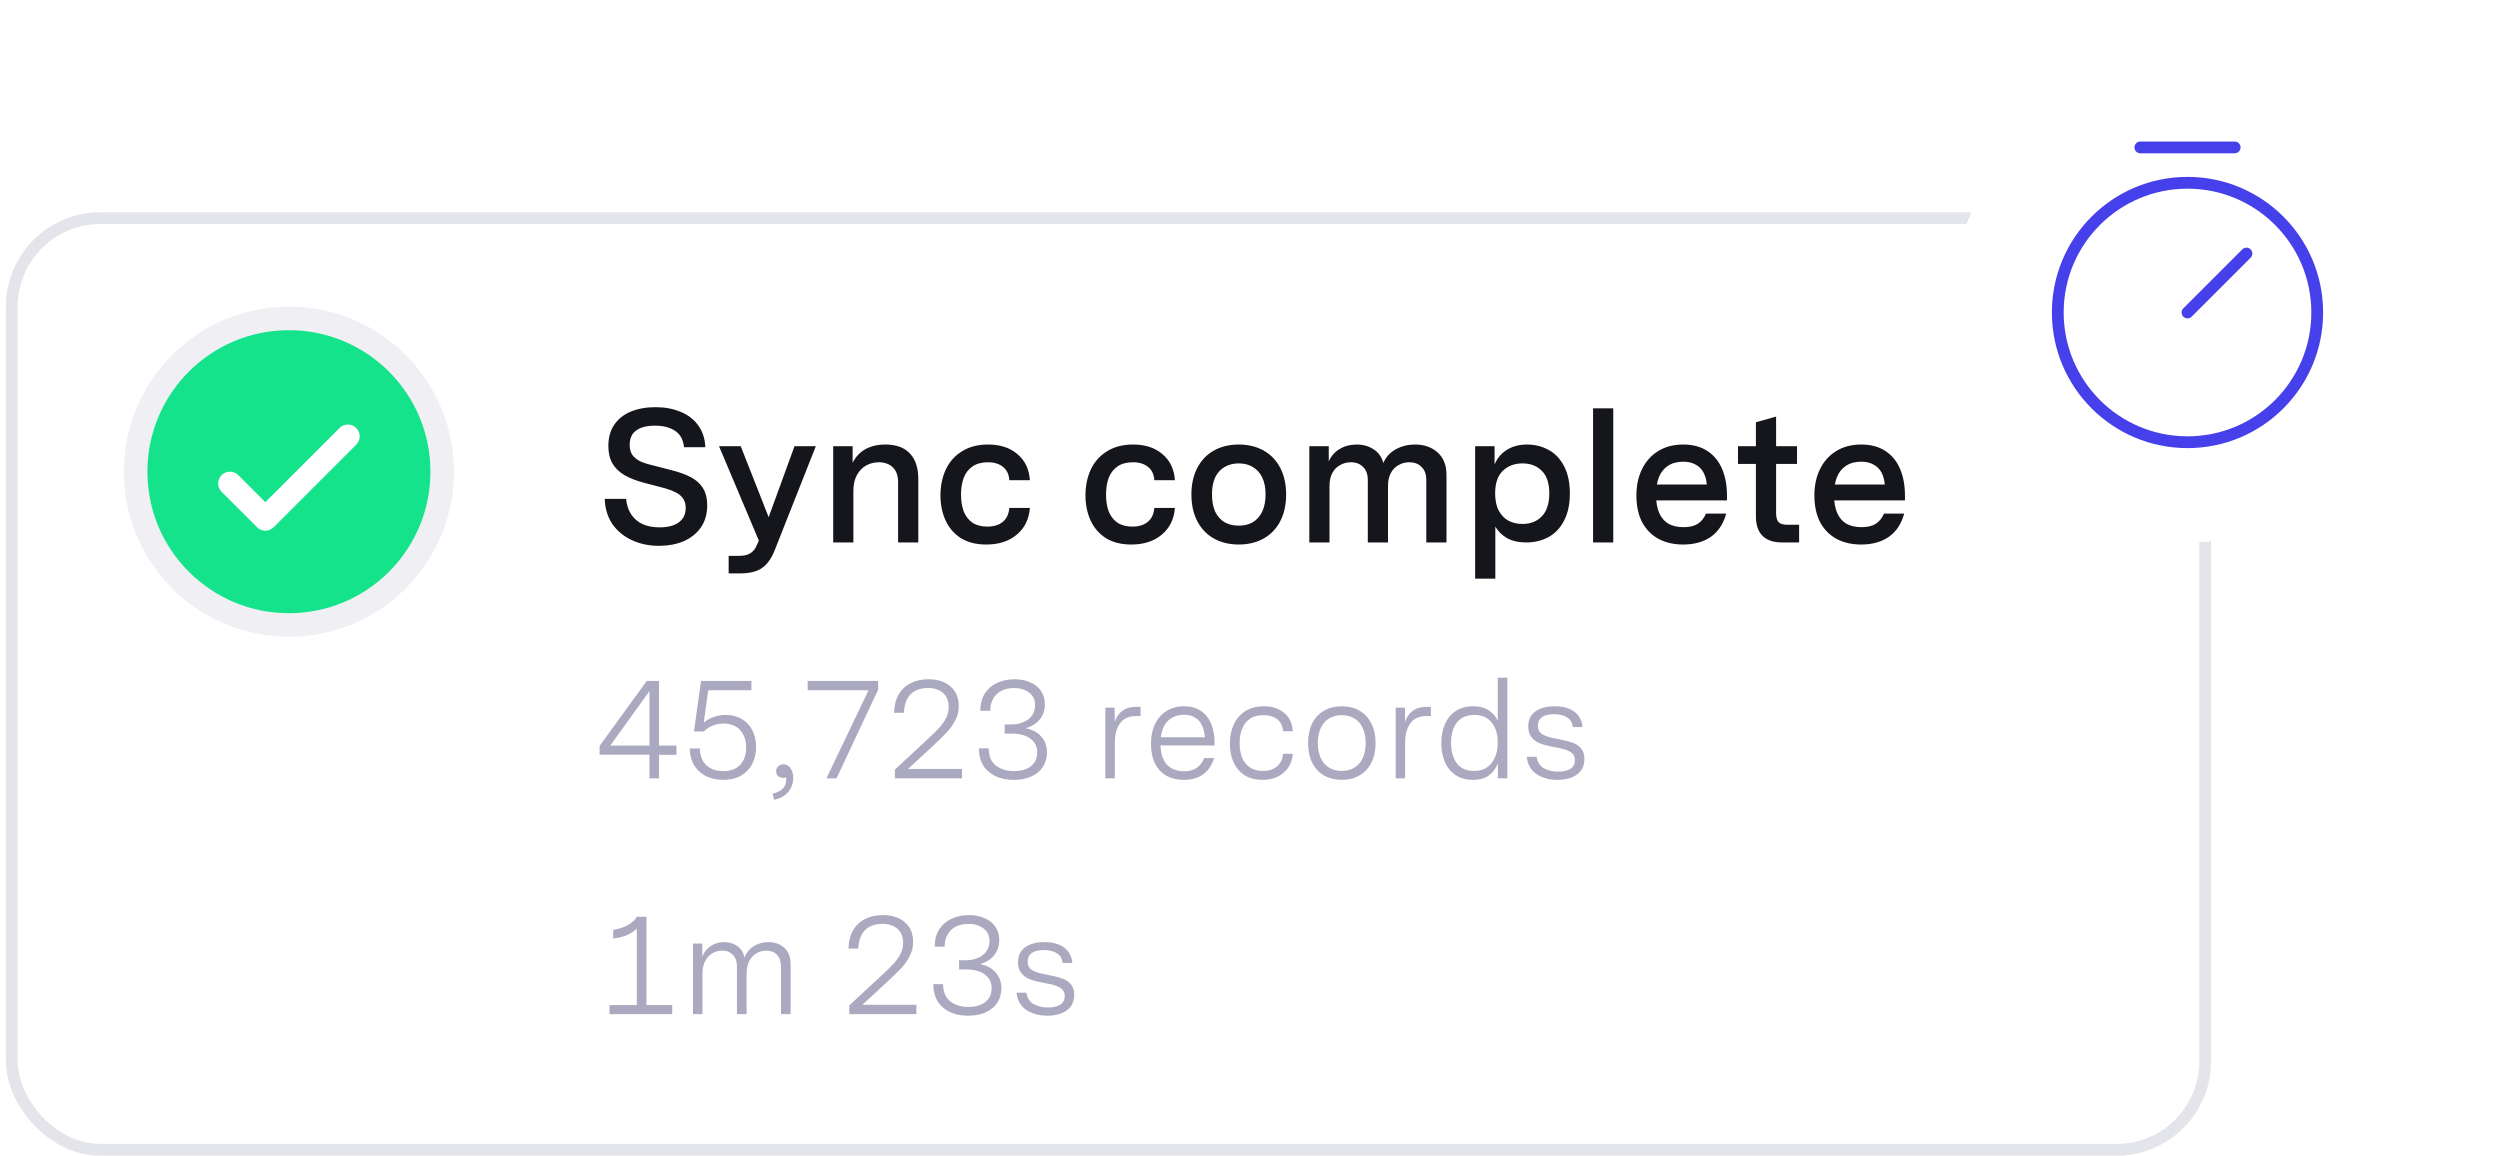 <svg width="212" height="98" viewBox="0 0 212 98" fill="none" xmlns="http://www.w3.org/2000/svg">
<rect x="1" y="18.5" width="186" height="79" rx="7.5" fill="white"/>
<rect x="1" y="18.5" width="186" height="79" rx="7.5" stroke="#E4E4EB"/>
<path d="M24.5 53C31.68 53 37.5 47.18 37.5 40C37.5 32.82 31.68 27 24.5 27C17.32 27 11.5 32.82 11.5 40C11.5 47.18 17.32 53 24.5 53Z" fill="#14E38C" stroke="#F0EFF4" stroke-width="2" stroke-linecap="round" stroke-linejoin="round"/>
<path d="M19.5 41L22.5 44L29.5 37" stroke="white" stroke-width="2" stroke-linecap="round" stroke-linejoin="round"/>
<path d="M55.892 46.288C55.049 46.288 54.281 46.128 53.588 45.808C52.895 45.488 52.34 45.029 51.924 44.432C51.519 43.824 51.305 43.115 51.284 42.304H53.092C53.145 42.848 53.3 43.301 53.556 43.664C53.812 44.027 54.137 44.293 54.532 44.464C54.937 44.635 55.407 44.72 55.94 44.72C56.644 44.72 57.188 44.576 57.572 44.288C57.956 44 58.148 43.595 58.148 43.072C58.148 42.752 58.073 42.485 57.924 42.272C57.775 42.059 57.572 41.888 57.316 41.76C57.071 41.632 56.767 41.515 56.404 41.408L54.692 40.96C53.988 40.779 53.407 40.555 52.948 40.288C52.489 40.011 52.148 39.675 51.924 39.28C51.7 38.885 51.588 38.4 51.588 37.824C51.588 37.099 51.759 36.491 52.1 36C52.441 35.509 52.911 35.141 53.508 34.896C54.116 34.651 54.809 34.528 55.588 34.528C56.367 34.528 57.065 34.656 57.684 34.912C58.313 35.157 58.815 35.536 59.188 36.048C59.572 36.549 59.78 37.173 59.812 37.92H58.004C57.94 37.28 57.684 36.816 57.236 36.528C56.799 36.24 56.233 36.096 55.54 36.096C54.847 36.096 54.313 36.235 53.94 36.512C53.577 36.779 53.396 37.184 53.396 37.728C53.396 38.069 53.471 38.352 53.62 38.576C53.78 38.789 53.993 38.965 54.26 39.104C54.527 39.232 54.884 39.349 55.332 39.456L56.948 39.872C57.62 40.043 58.175 40.245 58.612 40.48C59.049 40.715 59.385 41.024 59.62 41.408C59.855 41.792 59.972 42.272 59.972 42.848C59.972 43.584 59.791 44.213 59.428 44.736C59.065 45.248 58.575 45.637 57.956 45.904C57.337 46.16 56.649 46.288 55.892 46.288ZM61.79 47.136H62.686C63.091 47.136 63.406 47.061 63.63 46.912C63.865 46.773 64.046 46.549 64.174 46.24L64.35 45.84L60.974 37.84H62.814L65.182 43.856L67.374 37.84H69.182L65.678 46.704C65.401 47.387 65.043 47.877 64.606 48.176C64.169 48.475 63.55 48.624 62.75 48.624H61.79V47.136ZM70.655 37.84H72.303V39.248C72.548 38.747 72.905 38.363 73.375 38.096C73.855 37.829 74.425 37.696 75.087 37.696C76.004 37.696 76.697 37.952 77.167 38.464C77.636 38.965 77.871 39.68 77.871 40.608V46H76.159V40.88C76.159 40.336 76.009 39.92 75.711 39.632C75.412 39.344 75.017 39.2 74.527 39.2C74.121 39.2 73.753 39.296 73.423 39.488C73.092 39.68 72.831 39.963 72.639 40.336C72.457 40.699 72.367 41.125 72.367 41.616V46H70.655V37.84ZM83.639 46.176C82.785 46.176 82.066 45.995 81.479 45.632C80.903 45.259 80.471 44.757 80.183 44.128C79.895 43.499 79.751 42.789 79.751 42C79.751 41.2 79.9 40.475 80.199 39.824C80.508 39.163 80.967 38.645 81.575 38.272C82.183 37.888 82.919 37.696 83.783 37.696C84.817 37.696 85.65 37.968 86.279 38.512C86.919 39.045 87.271 39.781 87.335 40.72H85.591C85.559 40.229 85.383 39.856 85.063 39.6C84.743 39.333 84.316 39.2 83.783 39.2C83.249 39.2 82.812 39.317 82.471 39.552C82.129 39.787 81.879 40.112 81.719 40.528C81.57 40.933 81.495 41.403 81.495 41.936C81.495 42.48 81.57 42.955 81.719 43.36C81.879 43.765 82.124 44.085 82.455 44.32C82.796 44.544 83.218 44.656 83.719 44.656C84.273 44.656 84.711 44.523 85.031 44.256C85.362 43.989 85.548 43.595 85.591 43.072H87.335C87.26 44.032 86.887 44.789 86.215 45.344C85.553 45.899 84.695 46.176 83.639 46.176ZM95.936 46.176C95.082 46.176 94.362 45.995 93.776 45.632C93.2 45.259 92.768 44.757 92.48 44.128C92.192 43.499 92.048 42.789 92.048 42C92.048 41.2 92.197 40.475 92.496 39.824C92.805 39.163 93.264 38.645 93.872 38.272C94.48 37.888 95.216 37.696 96.08 37.696C97.114 37.696 97.946 37.968 98.576 38.512C99.216 39.045 99.568 39.781 99.632 40.72H97.888C97.856 40.229 97.68 39.856 97.36 39.6C97.04 39.333 96.613 39.2 96.08 39.2C95.546 39.2 95.109 39.317 94.768 39.552C94.426 39.787 94.176 40.112 94.016 40.528C93.866 40.933 93.792 41.403 93.792 41.936C93.792 42.48 93.866 42.955 94.016 43.36C94.176 43.765 94.421 44.085 94.752 44.32C95.093 44.544 95.514 44.656 96.016 44.656C96.57 44.656 97.008 44.523 97.328 44.256C97.658 43.989 97.845 43.595 97.888 43.072H99.632C99.557 44.032 99.184 44.789 98.512 45.344C97.85 45.899 96.992 46.176 95.936 46.176ZM105.048 46.176C104.248 46.176 103.544 46.005 102.936 45.664C102.328 45.323 101.859 44.832 101.528 44.192C101.197 43.552 101.032 42.8 101.032 41.936C101.032 41.072 101.197 40.32 101.528 39.68C101.859 39.04 102.328 38.549 102.936 38.208C103.544 37.867 104.248 37.696 105.048 37.696C105.848 37.696 106.552 37.867 107.16 38.208C107.768 38.549 108.237 39.04 108.568 39.68C108.899 40.32 109.064 41.072 109.064 41.936C109.064 42.8 108.899 43.552 108.568 44.192C108.237 44.832 107.768 45.323 107.16 45.664C106.552 46.005 105.848 46.176 105.048 46.176ZM105.048 44.576C105.507 44.576 105.901 44.48 106.232 44.288C106.573 44.085 106.84 43.787 107.032 43.392C107.224 42.987 107.32 42.501 107.32 41.936C107.32 41.36 107.224 40.875 107.032 40.48C106.84 40.085 106.573 39.792 106.232 39.6C105.901 39.397 105.507 39.296 105.048 39.296C104.589 39.296 104.189 39.397 103.848 39.6C103.507 39.792 103.24 40.085 103.048 40.48C102.867 40.875 102.776 41.36 102.776 41.936C102.776 42.501 102.867 42.987 103.048 43.392C103.24 43.787 103.507 44.085 103.848 44.288C104.189 44.48 104.589 44.576 105.048 44.576ZM111.03 37.84H112.678V39.12C112.891 38.661 113.206 38.309 113.622 38.064C114.038 37.819 114.512 37.696 115.046 37.696C115.59 37.696 116.064 37.829 116.47 38.096C116.886 38.352 117.163 38.741 117.302 39.264C117.536 38.741 117.894 38.352 118.374 38.096C118.854 37.829 119.398 37.696 120.006 37.696C120.774 37.696 121.408 37.92 121.91 38.368C122.411 38.816 122.662 39.451 122.662 40.272V46H120.95V40.704C120.95 40.224 120.816 39.856 120.55 39.6C120.294 39.333 119.947 39.2 119.51 39.2C119.179 39.2 118.875 39.28 118.598 39.44C118.32 39.589 118.102 39.813 117.942 40.112C117.782 40.411 117.702 40.773 117.702 41.2V46H115.99V40.704C115.99 40.224 115.856 39.856 115.59 39.6C115.334 39.333 114.987 39.2 114.55 39.2C114.219 39.2 113.915 39.28 113.638 39.44C113.36 39.589 113.142 39.813 112.982 40.112C112.822 40.411 112.742 40.773 112.742 41.2V46H111.03V37.84ZM125.092 37.84H126.74V39.392C126.953 38.869 127.295 38.459 127.764 38.16C128.244 37.851 128.82 37.696 129.492 37.696C130.175 37.696 130.788 37.851 131.332 38.16C131.887 38.459 132.324 38.923 132.644 39.552C132.964 40.171 133.124 40.933 133.124 41.84C133.124 42.757 132.959 43.531 132.628 44.16C132.308 44.779 131.865 45.243 131.3 45.552C130.745 45.851 130.121 46 129.428 46C128.777 46 128.233 45.877 127.796 45.632C127.369 45.387 127.039 45.061 126.804 44.656V49.072H125.092V37.84ZM129.108 44.432C129.78 44.432 130.324 44.219 130.74 43.792C131.167 43.355 131.38 42.704 131.38 41.84C131.38 40.987 131.172 40.352 130.756 39.936C130.34 39.509 129.791 39.296 129.108 39.296C128.425 39.296 127.865 39.509 127.428 39.936C127.001 40.352 126.788 40.987 126.788 41.84C126.788 42.427 126.889 42.912 127.092 43.296C127.295 43.68 127.572 43.968 127.924 44.16C128.276 44.341 128.671 44.432 129.108 44.432ZM135.092 34.624H136.804V46H135.092V34.624ZM142.735 46.176C141.956 46.176 141.268 46.021 140.671 45.712C140.073 45.392 139.604 44.923 139.263 44.304C138.932 43.675 138.767 42.907 138.767 42C138.767 41.168 138.927 40.427 139.247 39.776C139.567 39.125 140.02 38.619 140.607 38.256C141.204 37.883 141.913 37.696 142.735 37.696C143.545 37.696 144.228 37.877 144.783 38.24C145.337 38.603 145.753 39.109 146.031 39.76C146.308 40.411 146.447 41.163 146.447 42.016V42.432H139.663V41.088H144.735C144.703 40.683 144.607 40.336 144.447 40.048C144.287 39.76 144.063 39.541 143.775 39.392C143.497 39.232 143.151 39.152 142.735 39.152C142.223 39.152 141.791 39.269 141.439 39.504C141.097 39.728 140.841 40.053 140.671 40.48C140.511 40.896 140.431 41.392 140.431 41.968C140.431 42.576 140.521 43.088 140.703 43.504C140.884 43.909 141.145 44.213 141.487 44.416C141.839 44.608 142.265 44.704 142.766 44.704C143.257 44.704 143.652 44.613 143.951 44.432C144.26 44.24 144.5 43.947 144.671 43.552H146.383C146.148 44.416 145.716 45.072 145.087 45.52C144.457 45.957 143.673 46.176 142.735 46.176ZM151.125 46C150.389 46 149.834 45.813 149.461 45.44C149.087 45.067 148.901 44.512 148.901 43.776V39.344H147.381V37.84H148.901V35.808L150.613 35.328V37.84H152.389V39.344H150.613V43.52C150.613 43.861 150.682 44.112 150.821 44.272C150.959 44.421 151.194 44.496 151.525 44.496H152.565V46H151.125ZM157.828 46.176C157.05 46.176 156.362 46.021 155.764 45.712C155.167 45.392 154.698 44.923 154.356 44.304C154.026 43.675 153.86 42.907 153.86 42C153.86 41.168 154.02 40.427 154.34 39.776C154.66 39.125 155.114 38.619 155.7 38.256C156.298 37.883 157.007 37.696 157.828 37.696C158.639 37.696 159.322 37.877 159.876 38.24C160.431 38.603 160.847 39.109 161.124 39.76C161.402 40.411 161.54 41.163 161.54 42.016V42.432H154.756V41.088H159.828C159.796 40.683 159.7 40.336 159.54 40.048C159.38 39.76 159.156 39.541 158.868 39.392C158.591 39.232 158.244 39.152 157.828 39.152C157.316 39.152 156.884 39.269 156.532 39.504C156.191 39.728 155.935 40.053 155.764 40.48C155.604 40.896 155.524 41.392 155.524 41.968C155.524 42.576 155.615 43.088 155.796 43.504C155.978 43.909 156.239 44.213 156.58 44.416C156.932 44.608 157.359 44.704 157.86 44.704C158.351 44.704 158.746 44.613 159.044 44.432C159.354 44.24 159.594 43.947 159.764 43.552H161.476C161.242 44.416 160.81 45.072 160.18 45.52C159.551 45.957 158.767 46.176 157.828 46.176Z" fill="#15151C"/>
<path d="M55.072 63.996H50.848V63.252L54.844 57.744H55.888V63.228H57.364V64.008H55.888V66H55.072V63.996ZM55.072 63.228V58.608L51.748 63.228H55.072ZM61.331 66.132C60.779 66.132 60.287 66.024 59.855 65.808C59.431 65.592 59.099 65.284 58.859 64.884C58.619 64.484 58.495 64.012 58.487 63.468H59.339C59.371 64.1 59.563 64.58 59.915 64.908C60.275 65.228 60.747 65.388 61.331 65.388C61.963 65.388 62.443 65.208 62.771 64.848C63.107 64.48 63.275 63.996 63.275 63.396C63.275 62.772 63.103 62.276 62.759 61.908C62.415 61.54 61.947 61.356 61.355 61.356C61.027 61.356 60.719 61.416 60.431 61.536C60.151 61.648 59.899 61.812 59.675 62.028H58.847L59.447 57.744H63.719V58.536H60.059L59.675 61.284C59.947 61.052 60.243 60.884 60.563 60.78C60.891 60.676 61.219 60.624 61.547 60.624C62.067 60.624 62.519 60.74 62.903 60.972C63.295 61.204 63.595 61.524 63.803 61.932C64.011 62.34 64.115 62.808 64.115 63.336C64.115 63.872 64.007 64.352 63.791 64.776C63.575 65.2 63.259 65.532 62.843 65.772C62.427 66.012 61.923 66.132 61.331 66.132ZM65.515 67.296C65.835 67.24 66.095 67.124 66.295 66.948C66.495 66.78 66.615 66.564 66.655 66.3C66.703 66.044 66.667 65.776 66.547 65.496L66.979 65.748C66.835 65.876 66.671 65.948 66.487 65.964C66.303 65.972 66.143 65.928 66.007 65.832C65.879 65.728 65.815 65.588 65.815 65.412C65.815 65.236 65.875 65.092 65.995 64.98C66.115 64.868 66.263 64.812 66.439 64.812C66.687 64.812 66.887 64.924 67.039 65.148C67.191 65.372 67.267 65.648 67.267 65.976C67.267 66.256 67.207 66.524 67.087 66.78C66.967 67.036 66.787 67.256 66.547 67.44C66.307 67.624 66.003 67.752 65.635 67.824L65.515 67.296ZM73.65 58.536H68.49V57.744H74.466V58.488L70.938 66H70.086L73.65 58.536ZM75.89 65.256L78.71 62.64C79.11 62.272 79.426 61.96 79.658 61.704C79.898 61.44 80.09 61.164 80.234 60.876C80.378 60.588 80.45 60.276 80.45 59.94C80.45 59.444 80.294 59.056 79.982 58.776C79.67 58.488 79.238 58.344 78.686 58.344C78.078 58.344 77.594 58.516 77.234 58.86C76.882 59.204 76.686 59.732 76.646 60.444H75.818C75.834 59.82 75.966 59.296 76.214 58.872C76.47 58.448 76.814 58.132 77.246 57.924C77.678 57.708 78.174 57.6 78.734 57.6C79.518 57.6 80.142 57.804 80.606 58.212C81.07 58.612 81.302 59.168 81.302 59.88C81.302 60.304 81.206 60.7 81.014 61.068C80.83 61.436 80.586 61.784 80.282 62.112C79.978 62.432 79.542 62.856 78.974 63.384L76.994 65.208H81.578V66H75.89V65.256ZM85.977 66.132C85.089 66.132 84.373 65.9 83.829 65.436C83.285 64.972 83.013 64.312 83.013 63.456H83.841C83.841 64.104 84.041 64.588 84.441 64.908C84.841 65.228 85.357 65.388 85.989 65.388C86.597 65.388 87.077 65.248 87.429 64.968C87.781 64.688 87.957 64.296 87.957 63.792C87.957 63.304 87.765 62.92 87.381 62.64C87.005 62.352 86.465 62.208 85.761 62.208H85.197V61.428H85.749C86.173 61.428 86.537 61.356 86.841 61.212C87.153 61.068 87.385 60.876 87.537 60.636C87.697 60.388 87.777 60.112 87.777 59.808C87.777 59.336 87.605 58.976 87.261 58.728C86.925 58.472 86.505 58.344 86.001 58.344C85.609 58.344 85.261 58.416 84.957 58.56C84.653 58.704 84.413 58.924 84.237 59.22C84.061 59.508 83.973 59.86 83.973 60.276H83.133C83.133 59.692 83.261 59.2 83.517 58.8C83.781 58.4 84.133 58.1 84.573 57.9C85.021 57.7 85.513 57.6 86.049 57.6C86.545 57.6 86.985 57.688 87.369 57.864C87.761 58.032 88.065 58.276 88.281 58.596C88.497 58.916 88.605 59.292 88.605 59.724C88.605 60.236 88.457 60.668 88.161 61.02C87.865 61.372 87.473 61.616 86.985 61.752C87.569 61.872 88.013 62.116 88.317 62.484C88.629 62.844 88.785 63.284 88.785 63.804C88.785 64.244 88.677 64.64 88.461 64.992C88.253 65.336 87.937 65.612 87.513 65.82C87.089 66.028 86.577 66.132 85.977 66.132ZM93.732 60.012H94.524V61.212C94.668 60.804 94.888 60.492 95.184 60.276C95.488 60.052 95.872 59.94 96.336 59.94H96.72V60.72H96.372C95.74 60.72 95.276 60.924 94.98 61.332C94.684 61.74 94.536 62.296 94.536 63V66H93.732V60.012ZM100.397 66.132C99.829 66.132 99.333 66.016 98.909 65.784C98.493 65.544 98.169 65.192 97.937 64.728C97.713 64.264 97.601 63.704 97.601 63.048C97.601 62.432 97.713 61.888 97.937 61.416C98.169 60.936 98.493 60.564 98.909 60.3C99.333 60.028 99.833 59.892 100.409 59.892C100.969 59.892 101.445 60.024 101.837 60.288C102.229 60.552 102.521 60.92 102.713 61.392C102.905 61.864 103.001 62.416 103.001 63.048V63.216H98.033V62.52H102.173C102.141 62.128 102.057 61.792 101.921 61.512C101.793 61.224 101.601 61.004 101.345 60.852C101.097 60.692 100.785 60.612 100.409 60.612C99.969 60.612 99.597 60.716 99.293 60.924C98.989 61.124 98.765 61.408 98.621 61.776C98.477 62.136 98.405 62.556 98.405 63.036C98.405 63.548 98.481 63.984 98.633 64.344C98.793 64.696 99.021 64.96 99.317 65.136C99.621 65.312 99.985 65.4 100.409 65.4C100.849 65.4 101.205 65.308 101.477 65.124C101.749 64.94 101.961 64.66 102.113 64.284H102.953C102.769 64.892 102.461 65.352 102.029 65.664C101.597 65.976 101.053 66.132 100.397 66.132ZM107.053 66.132C106.445 66.132 105.933 65.996 105.517 65.724C105.109 65.452 104.801 65.084 104.593 64.62C104.393 64.148 104.293 63.624 104.293 63.048C104.293 62.456 104.401 61.924 104.617 61.452C104.833 60.972 105.157 60.592 105.589 60.312C106.021 60.032 106.545 59.892 107.161 59.892C107.873 59.892 108.449 60.076 108.889 60.444C109.337 60.804 109.585 61.324 109.633 62.004H108.805C108.773 61.564 108.609 61.228 108.313 60.996C108.017 60.764 107.629 60.648 107.149 60.648C106.685 60.648 106.301 60.748 105.997 60.948C105.701 61.148 105.481 61.428 105.337 61.788C105.193 62.14 105.121 62.548 105.121 63.012C105.121 63.468 105.189 63.876 105.325 64.236C105.469 64.588 105.689 64.868 105.985 65.076C106.289 65.276 106.661 65.376 107.101 65.376C107.589 65.376 107.981 65.252 108.277 65.004C108.581 64.756 108.757 64.396 108.805 63.924H109.633C109.569 64.612 109.301 65.152 108.829 65.544C108.365 65.936 107.773 66.132 107.053 66.132ZM113.781 66.132C113.213 66.132 112.713 66.008 112.281 65.76C111.849 65.512 111.513 65.152 111.273 64.68C111.041 64.208 110.925 63.652 110.925 63.012C110.925 62.372 111.041 61.816 111.273 61.344C111.513 60.872 111.849 60.512 112.281 60.264C112.713 60.016 113.213 59.892 113.781 59.892C114.349 59.892 114.849 60.016 115.281 60.264C115.713 60.512 116.049 60.872 116.289 61.344C116.529 61.816 116.649 62.372 116.649 63.012C116.649 63.652 116.529 64.208 116.289 64.68C116.049 65.152 115.713 65.512 115.281 65.76C114.849 66.008 114.349 66.132 113.781 66.132ZM113.781 65.376C114.189 65.376 114.545 65.284 114.849 65.1C115.153 64.916 115.389 64.648 115.557 64.296C115.725 63.936 115.809 63.508 115.809 63.012C115.809 62.508 115.725 62.08 115.557 61.728C115.389 61.368 115.153 61.1 114.849 60.924C114.545 60.74 114.189 60.648 113.781 60.648C113.373 60.648 113.017 60.74 112.713 60.924C112.409 61.1 112.173 61.368 112.005 61.728C111.837 62.08 111.753 62.508 111.753 63.012C111.753 63.508 111.837 63.936 112.005 64.296C112.173 64.648 112.409 64.916 112.713 65.1C113.017 65.284 113.373 65.376 113.781 65.376ZM118.353 60.012H119.145V61.212C119.289 60.804 119.509 60.492 119.805 60.276C120.109 60.052 120.493 59.94 120.957 59.94H121.341V60.72H120.993C120.361 60.72 119.897 60.924 119.601 61.332C119.305 61.74 119.157 62.296 119.157 63V66H118.353V60.012ZM124.898 66.132C124.314 66.132 123.818 65.992 123.41 65.712C123.01 65.432 122.71 65.06 122.51 64.596C122.318 64.124 122.222 63.596 122.222 63.012C122.222 62.428 122.322 61.9 122.522 61.428C122.722 60.956 123.022 60.584 123.422 60.312C123.83 60.032 124.33 59.892 124.922 59.892C125.45 59.892 125.886 60.004 126.23 60.228C126.574 60.444 126.834 60.74 127.01 61.116V57.468H127.826V66H127.022V64.728C126.862 65.152 126.61 65.492 126.266 65.748C125.93 66.004 125.474 66.132 124.898 66.132ZM125.006 65.376C125.446 65.376 125.814 65.272 126.11 65.064C126.406 64.848 126.63 64.56 126.782 64.2C126.934 63.84 127.01 63.428 127.01 62.964C127.01 62.26 126.838 61.696 126.494 61.272C126.158 60.84 125.666 60.624 125.018 60.624C124.57 60.624 124.198 60.728 123.902 60.936C123.614 61.136 123.398 61.416 123.254 61.776C123.118 62.128 123.05 62.532 123.05 62.988C123.05 63.7 123.21 64.276 123.53 64.716C123.858 65.156 124.35 65.376 125.006 65.376ZM132.091 66.132C131.387 66.132 130.787 65.968 130.291 65.64C129.803 65.304 129.531 64.816 129.475 64.176H130.303C130.367 64.616 130.567 64.936 130.903 65.136C131.247 65.336 131.659 65.436 132.139 65.436C132.579 65.436 132.923 65.356 133.171 65.196C133.427 65.036 133.555 64.792 133.555 64.464C133.555 64.168 133.447 63.948 133.231 63.804C133.015 63.652 132.695 63.532 132.271 63.444L131.431 63.276C131.071 63.204 130.759 63.112 130.495 63C130.231 62.88 130.015 62.708 129.847 62.484C129.679 62.252 129.595 61.96 129.595 61.608C129.595 61.04 129.799 60.612 130.207 60.324C130.615 60.036 131.155 59.892 131.827 59.892C132.531 59.892 133.087 60.044 133.495 60.348C133.911 60.652 134.147 61.088 134.203 61.656H133.375C133.335 61.288 133.175 61.016 132.895 60.84C132.615 60.656 132.247 60.564 131.791 60.564C131.335 60.564 130.991 60.648 130.759 60.816C130.527 60.984 130.411 61.224 130.411 61.536C130.411 61.848 130.519 62.08 130.735 62.232C130.951 62.376 131.267 62.492 131.683 62.58L132.451 62.736C132.843 62.816 133.171 62.908 133.435 63.012C133.707 63.116 133.927 63.276 134.095 63.492C134.271 63.708 134.359 63.996 134.359 64.356C134.359 64.94 134.143 65.384 133.711 65.688C133.287 65.984 132.747 66.132 132.091 66.132Z" fill="#AAA9BF"/>
<path d="M51.688 85.232H54.004V78.752C53.748 78.992 53.444 79.184 53.092 79.328C52.74 79.464 52.376 79.548 52 79.58V78.848C52.416 78.792 52.804 78.672 53.164 78.488C53.532 78.304 53.816 78.056 54.016 77.744H54.82V85.232H57.004V86H51.688V85.232ZM58.763 80.012H59.555V81.128C59.699 80.744 59.935 80.444 60.263 80.228C60.591 80.004 60.975 79.892 61.415 79.892C61.855 79.892 62.227 80.004 62.531 80.228C62.843 80.452 63.043 80.776 63.131 81.2C63.291 80.784 63.551 80.464 63.911 80.24C64.279 80.008 64.695 79.892 65.159 79.892C65.719 79.892 66.171 80.056 66.515 80.384C66.867 80.704 67.043 81.16 67.043 81.752V86H66.227V82.004C66.227 81.548 66.115 81.204 65.891 80.972C65.667 80.732 65.367 80.612 64.991 80.612C64.687 80.612 64.403 80.688 64.139 80.84C63.883 80.992 63.679 81.216 63.527 81.512C63.383 81.808 63.311 82.164 63.311 82.58V86H62.495V82.004C62.495 81.548 62.379 81.204 62.147 80.972C61.923 80.732 61.623 80.612 61.247 80.612C60.943 80.612 60.663 80.688 60.407 80.84C60.151 80.992 59.947 81.216 59.795 81.512C59.643 81.808 59.567 82.164 59.567 82.58V86H58.763V80.012ZM72.022 85.256L74.843 82.64C75.243 82.272 75.558 81.96 75.79 81.704C76.031 81.44 76.222 81.164 76.367 80.876C76.51 80.588 76.582 80.276 76.582 79.94C76.582 79.444 76.427 79.056 76.115 78.776C75.802 78.488 75.371 78.344 74.819 78.344C74.21 78.344 73.727 78.516 73.367 78.86C73.014 79.204 72.819 79.732 72.778 80.444H71.951C71.966 79.82 72.099 79.296 72.347 78.872C72.603 78.448 72.947 78.132 73.379 77.924C73.811 77.708 74.306 77.6 74.867 77.6C75.65 77.6 76.275 77.804 76.739 78.212C77.203 78.612 77.434 79.168 77.434 79.88C77.434 80.304 77.338 80.7 77.147 81.068C76.963 81.436 76.719 81.784 76.415 82.112C76.111 82.432 75.674 82.856 75.106 83.384L73.126 85.208H77.71V86H72.022V85.256ZM82.11 86.132C81.222 86.132 80.506 85.9 79.962 85.436C79.418 84.972 79.146 84.312 79.146 83.456H79.974C79.974 84.104 80.174 84.588 80.574 84.908C80.974 85.228 81.49 85.388 82.122 85.388C82.73 85.388 83.21 85.248 83.562 84.968C83.914 84.688 84.09 84.296 84.09 83.792C84.09 83.304 83.898 82.92 83.514 82.64C83.138 82.352 82.598 82.208 81.894 82.208H81.33V81.428H81.882C82.306 81.428 82.67 81.356 82.974 81.212C83.286 81.068 83.518 80.876 83.67 80.636C83.83 80.388 83.91 80.112 83.91 79.808C83.91 79.336 83.738 78.976 83.394 78.728C83.058 78.472 82.638 78.344 82.134 78.344C81.742 78.344 81.394 78.416 81.09 78.56C80.786 78.704 80.546 78.924 80.37 79.22C80.194 79.508 80.106 79.86 80.106 80.276H79.266C79.266 79.692 79.394 79.2 79.65 78.8C79.914 78.4 80.266 78.1 80.706 77.9C81.154 77.7 81.646 77.6 82.182 77.6C82.678 77.6 83.118 77.688 83.502 77.864C83.894 78.032 84.198 78.276 84.414 78.596C84.63 78.916 84.738 79.292 84.738 79.724C84.738 80.236 84.59 80.668 84.294 81.02C83.998 81.372 83.606 81.616 83.118 81.752C83.702 81.872 84.146 82.116 84.45 82.484C84.762 82.844 84.918 83.284 84.918 83.804C84.918 84.244 84.81 84.64 84.594 84.992C84.386 85.336 84.07 85.612 83.646 85.82C83.222 86.028 82.71 86.132 82.11 86.132ZM88.825 86.132C88.121 86.132 87.521 85.968 87.025 85.64C86.537 85.304 86.265 84.816 86.209 84.176H87.037C87.101 84.616 87.301 84.936 87.637 85.136C87.981 85.336 88.393 85.436 88.873 85.436C89.313 85.436 89.657 85.356 89.905 85.196C90.161 85.036 90.289 84.792 90.289 84.464C90.289 84.168 90.181 83.948 89.965 83.804C89.749 83.652 89.429 83.532 89.005 83.444L88.165 83.276C87.805 83.204 87.493 83.112 87.229 83C86.965 82.88 86.749 82.708 86.581 82.484C86.413 82.252 86.329 81.96 86.329 81.608C86.329 81.04 86.533 80.612 86.941 80.324C87.349 80.036 87.889 79.892 88.561 79.892C89.265 79.892 89.821 80.044 90.229 80.348C90.645 80.652 90.881 81.088 90.937 81.656H90.109C90.069 81.288 89.909 81.016 89.629 80.84C89.349 80.656 88.981 80.564 88.525 80.564C88.069 80.564 87.725 80.648 87.493 80.816C87.261 80.984 87.145 81.224 87.145 81.536C87.145 81.848 87.253 82.08 87.469 82.232C87.685 82.376 88.001 82.492 88.417 82.58L89.185 82.736C89.577 82.816 89.905 82.908 90.169 83.012C90.441 83.116 90.661 83.276 90.829 83.492C91.005 83.708 91.093 83.996 91.093 84.356C91.093 84.94 90.877 85.384 90.445 85.688C90.021 85.984 89.481 86.132 88.825 86.132Z" fill="#AAA9BF"/>
<g filter="url(#filter0_d_1292_1222)">
<rect x="165.5" y="4" width="40" height="40" rx="20" fill="white" shape-rendering="crispEdges"/>
<path d="M185.5 35.5C191.575 35.5 196.5 30.575 196.5 24.5C196.5 18.425 191.575 13.5 185.5 13.5C179.425 13.5 174.5 18.425 174.5 24.5C174.5 30.575 179.425 35.5 185.5 35.5Z" stroke="#4640EB" stroke-linecap="round" stroke-linejoin="round"/>
<path d="M185.5 24.5L190.5 19.5" stroke="#4640EB" stroke-linecap="round" stroke-linejoin="round"/>
<path d="M181.5 10.5H189.5" stroke="#4640EB" stroke-linecap="round" stroke-linejoin="round"/>
</g>
<defs>
<filter id="filter0_d_1292_1222" x="159.5" y="0" width="52" height="52" filterUnits="userSpaceOnUse" color-interpolation-filters="sRGB">
<feFlood flood-opacity="0" result="BackgroundImageFix"/>
<feColorMatrix in="SourceAlpha" type="matrix" values="0 0 0 0 0 0 0 0 0 0 0 0 0 0 0 0 0 0 127 0" result="hardAlpha"/>
<feOffset dy="2"/>
<feGaussianBlur stdDeviation="3"/>
<feComposite in2="hardAlpha" operator="out"/>
<feColorMatrix type="matrix" values="0 0 0 0 0.504 0 0 0 0 0.498 0 0 0 0 0.942 0 0 0 0.25 0"/>
<feBlend mode="normal" in2="BackgroundImageFix" result="effect1_dropShadow_1292_1222"/>
<feBlend mode="normal" in="SourceGraphic" in2="effect1_dropShadow_1292_1222" result="shape"/>
</filter>
</defs>
</svg>
